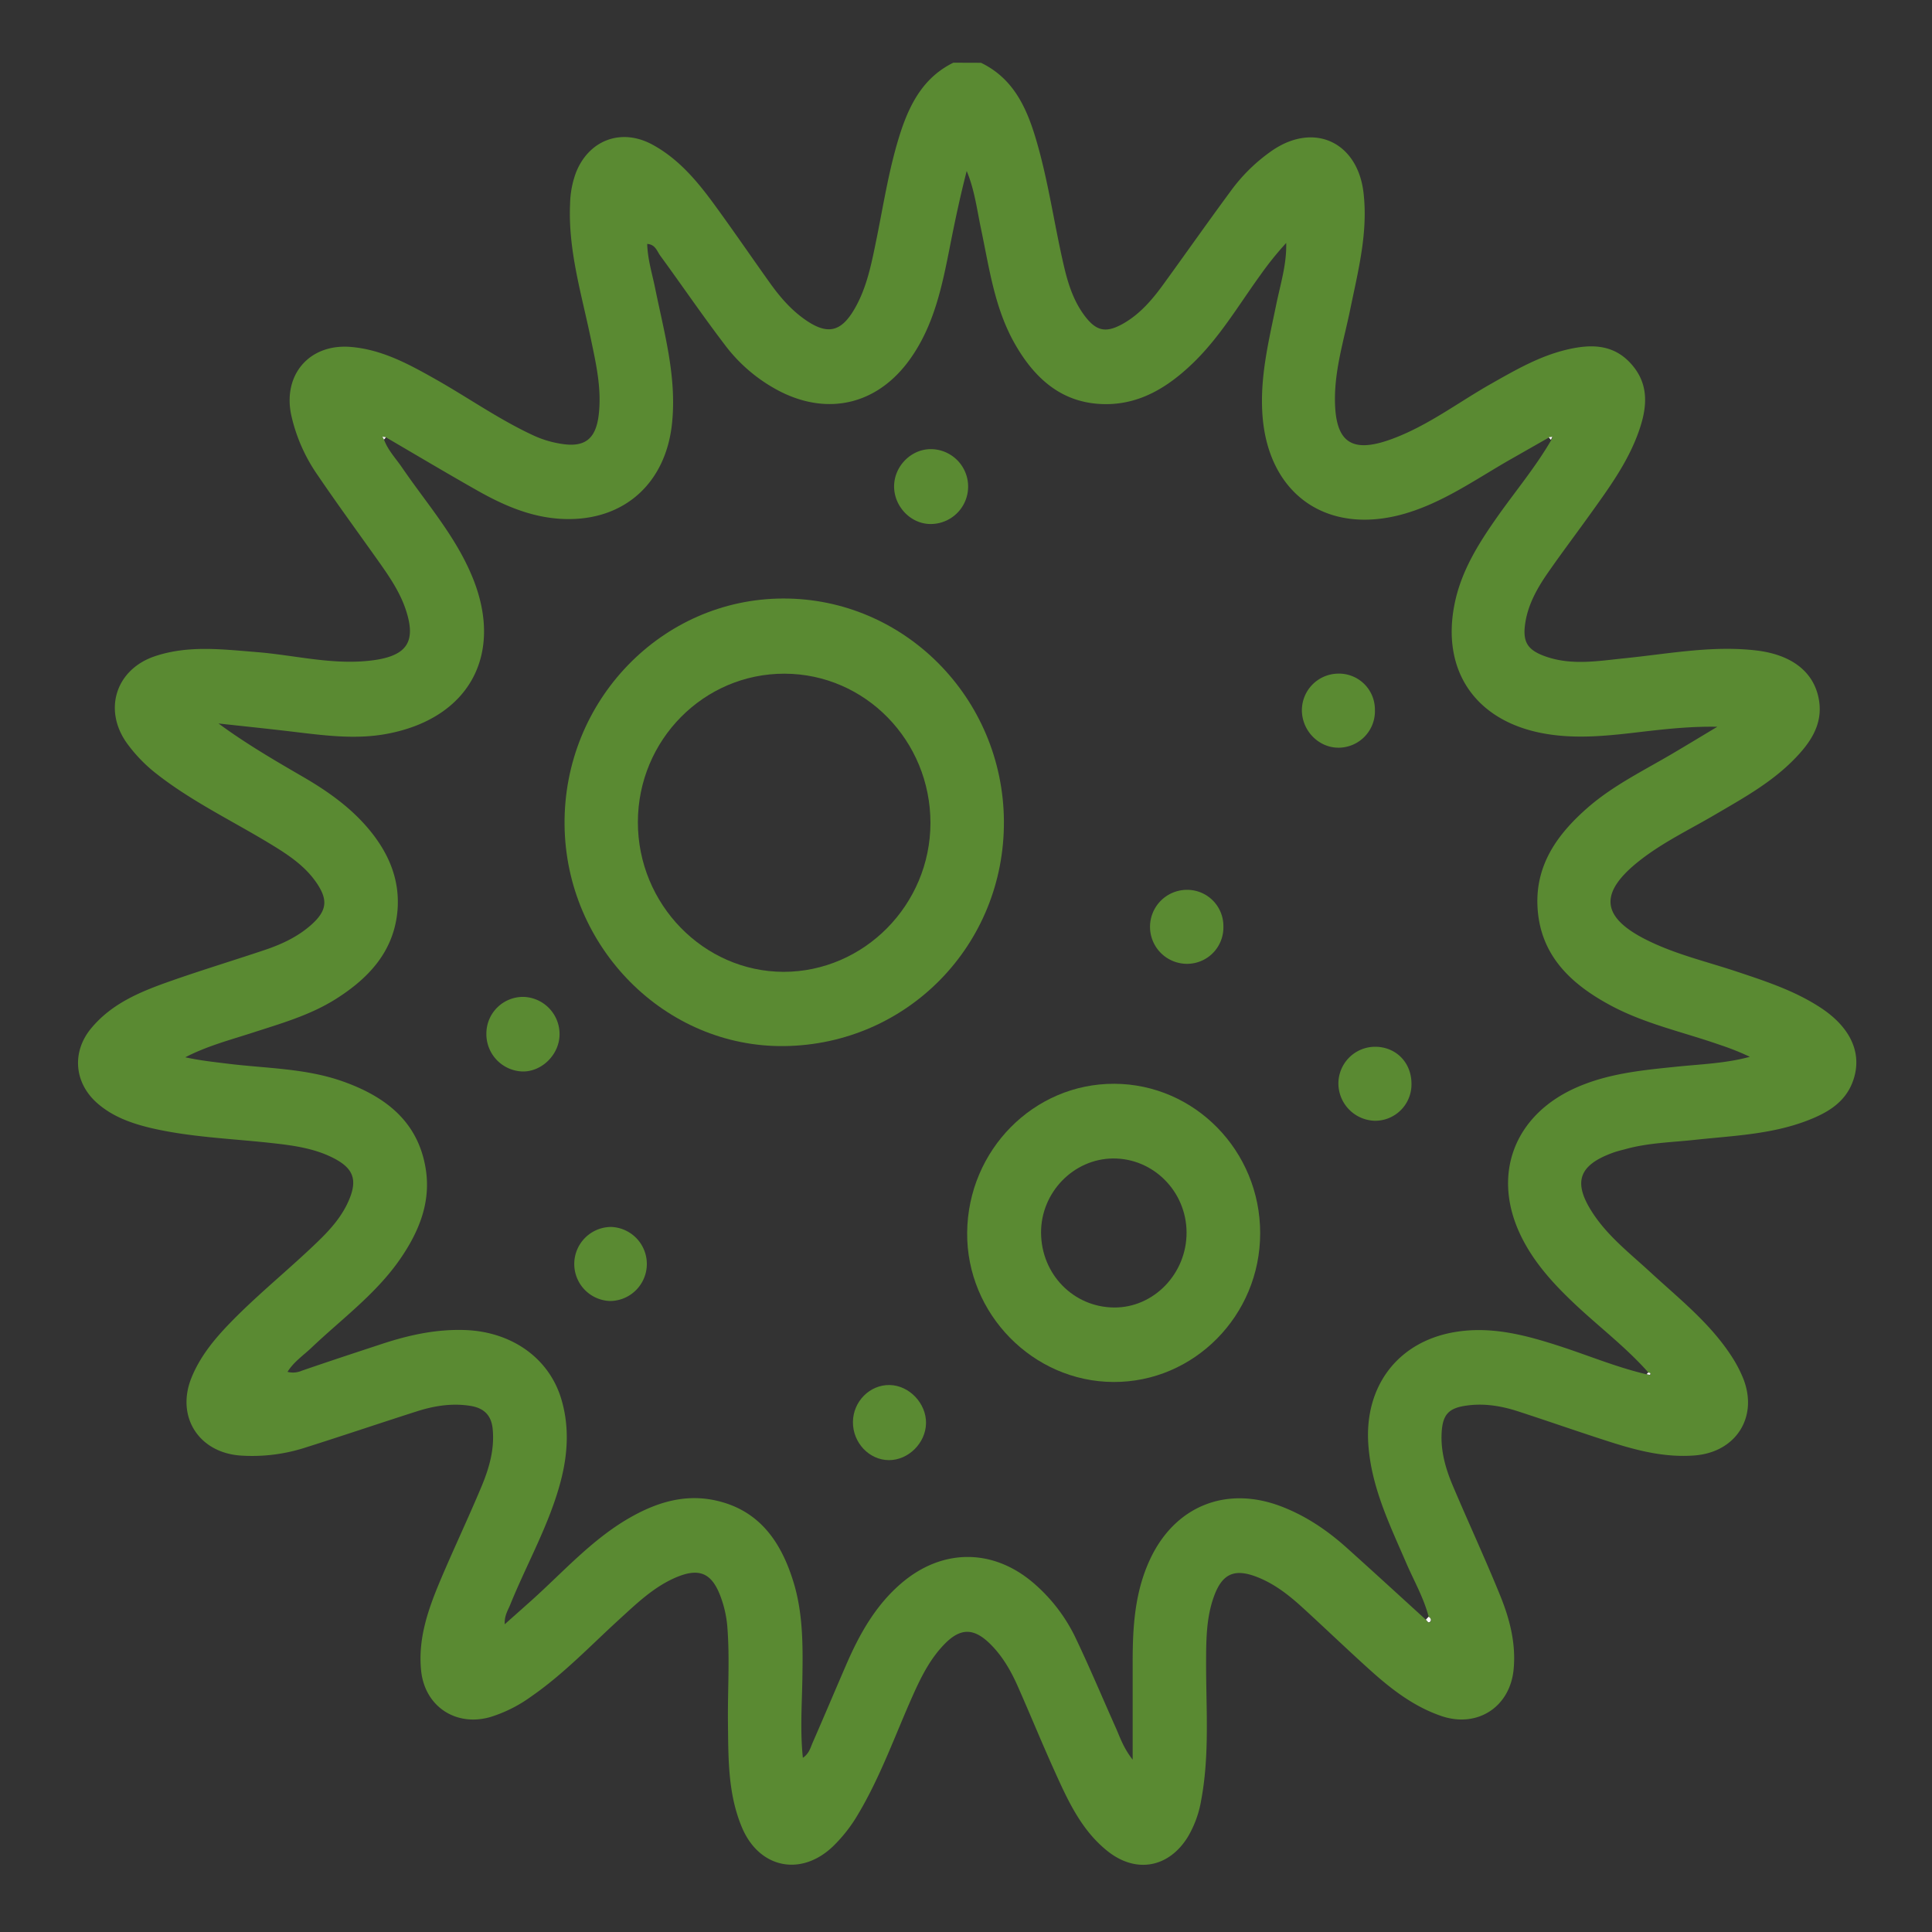<svg xmlns="http://www.w3.org/2000/svg" id="Warstwa_1" data-name="Warstwa 1" viewBox="0 0 800 800"><rect x="0" y="0" width="800" height="800" fill="#333333" stroke="none"/><defs><style>.cls-1{fill:#5a8a32;}.cls-2{fill:#fffffd;}</style></defs><title>odpornosc_ikona</title><path class="cls-1" d="M406.21,26c13.51,6.53,19,18.79,22.91,32.14,5,17,7.38,34.62,11.39,51.86,1.72,7.42,4,14.66,8.69,20.85s8.59,7.07,15.27,3.49c7-3.78,12.2-9.7,16.82-16,9.45-13,18.63-26.1,28.16-39a71.69,71.69,0,0,1,17.6-17.19C544.4,50.49,562.2,59,564.61,79.86c1.91,16.5-2.24,32.26-5.49,48.16-2.53,12.37-6.38,24.52-6.35,37.33.05,17.73,6.74,22.61,23.46,16.47,15-5.49,27.63-15.24,41.37-23,9.92-5.61,19.78-11.31,31-14,9.63-2.3,19-2.55,26.46,5.46s7.2,17.08,4.09,26.68c-4.23,13.06-12.11,24-20,35-6,8.41-12.26,16.66-18.16,25.15-4.34,6.25-8.12,12.88-9.36,20.55-1.32,8.2.81,11.59,8.71,14.29,10.79,3.68,21.7,1.7,32.59.6,18-1.82,35.95-5.34,54.22-3.22,13.94,1.62,23.15,8.14,25.7,18.85,2.69,11.31-3.22,19.54-10.6,26.9-9.35,9.33-20.85,15.66-32.14,22.28-10.35,6.08-21.26,11.28-30.79,18.69-17.67,13.74-16.59,24,3.7,33.74,11.62,5.6,24.21,8.54,36.39,12.61,12,4,24,7.94,34.68,15,12.48,8.28,17.26,19.12,13.12,30.42-3.27,8.93-10.89,13.16-19.1,16.28-15,5.71-30.92,6.2-46.62,7.92-9.42,1-19,1.22-28.18,3.74-1.83.5-3.69.92-5.46,1.57-14.28,5.19-16.62,12.31-8.31,25,6.34,9.68,15.43,16.69,23.79,24.41,11.92,11,24.8,21.11,33.76,35a53.54,53.54,0,0,1,4.69,8.93c6.43,16-2.93,30.69-20.1,32-12.07.94-23.48-1.94-34.77-5.54-12.85-4.1-25.58-8.59-38.41-12.75-6.87-2.22-13.95-3.39-21.2-2.36-7.4,1-9.91,3.67-10.34,11.14-.45,7.75,1.66,15.06,4.63,22.07,6.4,15.11,13.31,30,19.5,45.19,4,9.78,6.7,20,5.67,30.81-1.49,15.66-15.1,24.44-30,19.31-11.43-3.92-20.74-11.16-29.54-19.09-9.41-8.48-18.54-17.27-27.89-25.81-5.62-5.13-11.59-9.82-18.8-12.63-9.28-3.62-14.36-1.47-17.8,7.87-3.19,8.67-3.28,17.76-3.31,26.86-.07,19.18,1.54,38.43-2,57.49a44.36,44.36,0,0,1-5.55,15.37c-7.82,12.69-21.25,15.28-33,6.11-11-8.63-16.62-21-22.19-33.34-5.29-11.68-10.13-23.57-15.33-35.3-2.83-6.38-6.33-12.41-11.36-17.37-6.83-6.73-12.38-6.65-19,.2-5.82,6-9.5,13.32-12.88,20.87-7.4,16.53-13.42,33.7-22.72,49.34a62.45,62.45,0,0,1-10.48,13.44c-13.13,12.55-30.32,9.15-37.54-7.51-6-14-5.76-28.82-5.94-43.58-.16-13.29.8-26.59-.26-39.88a46,46,0,0,0-2.31-11.11c-3.81-11.36-9.29-13.79-20.23-8.73-8.56,4-15.25,10.46-22.11,16.72-12,10.95-23.2,22.8-36.65,32.09A57.7,57.7,0,0,1,203,711c-14.35,4.09-27.15-4.49-28.63-19.29-1.32-13.05,2.81-25,7.73-36.75,5.56-13.21,11.73-26.16,17.26-39.38,3.17-7.58,5.49-15.46,4.64-23.95-.58-5.76-3.78-8.63-9.23-9.49-7.69-1.23-15.15,0-22.44,2.36-15.23,4.87-30.36,10-45.61,14.82a71.58,71.58,0,0,1-27.44,3.37c-17.14-1.39-26.44-16.23-20-32.19,3.46-8.55,9.15-15.59,15.48-22.17,11.72-12.19,25-22.73,37.1-34.47,5.17-5,9.9-10.38,12.73-17.16,3.32-7.95,1.84-12.66-5.75-16.77-8.14-4.39-17.15-5.6-26.18-6.6-17-1.89-34.13-2.41-50.82-6.4C54,465,46.49,462.26,40.27,456.8c-9.55-8.37-10.65-21.21-2.52-31,8.74-10.55,20.94-15.38,33.3-19.71,12.71-4.46,25.61-8.38,38.38-12.66,7.23-2.42,14.12-5.61,19.83-10.83,6-5.5,6.57-9.89,2.06-16.67-4.92-7.41-12.2-12.13-19.62-16.62-15.67-9.5-32.28-17.45-46.8-28.82a62.74,62.74,0,0,1-12.29-12.66c-10-13.88-4.67-30.68,11.59-36.12,13.84-4.62,27.92-2.82,42-1.7,16.35,1.3,32.49,5.72,49.1,3.28,13.35-2,17-7.83,12.79-20.62-2.54-7.73-7.12-14.28-11.75-20.81-8.3-11.7-16.77-23.27-24.82-35.13A70,70,0,0,1,120.62,172C117,155.27,128,142.35,145,143.64c13,1,24.13,7.06,35.17,13.29,13.75,7.75,26.68,16.94,41.09,23.55a43.06,43.06,0,0,0,10.86,3.25c9.92,1.7,14.6-1.81,15.8-12,1.28-10.89-1.16-21.36-3.36-31.89-3.82-18.33-9.37-36.4-8.5-55.44a39.41,39.41,0,0,1,2.46-13c5.37-13.48,18.78-18.47,31.58-11.54,11.08,6,18.86,15.46,26.09,25.39,7.7,10.56,15.08,21.36,22.68,32,4.19,5.86,8.88,11.27,14.9,15.38,8.79,6,14.37,4.86,19.82-4.29s7.36-19.66,9.48-30c3-14.87,5.3-29.91,10.1-44.38,4-11.87,9.78-22.21,21.59-28ZM159.75,181.06l-1.46-.22L159,182c1.62,4.43,4.89,7.81,7.49,11.61C176.32,208,188,221.25,195,237.51c14.14,32.48,0,59.77-34.64,66.33-13.48,2.55-26.92.57-40.34-1-9.84-1.17-19.7-2.18-29.54-3.26,11.39,8.38,23.18,15.24,35,22.1,10.09,5.86,19.56,12.53,27.13,21.54,8.14,9.7,13,20.68,12,33.61-1.41,16.92-11.7,28-25.18,36.6-10.77,6.9-23,10.34-35,14.24-9.29,3-18.78,5.49-27.7,10.13,5.82,1.29,11.62,1.92,17.4,2.63,16.09,2,32.49,1.88,48,7.42,17.5,6.25,31,16.53,34.15,36.14,2.24,13.93-2.85,26.12-10.6,37.37-10,14.45-24.11,24.73-36.63,36.63-3.38,3.22-7.38,5.87-10,10.07a9.21,9.21,0,0,0,5.93-.48c10.93-3.77,21.92-7.39,32.9-11,11.27-3.74,22.73-6.27,34.73-5.84,19.27.7,34.77,11.61,39.83,28.64,3.34,11.22,2.7,22.57-.21,33.76-4.71,18.06-14.06,34.27-21,51.43-.94,2.3-2.43,4.48-2.23,8,4.08-3.63,7.55-6.7,11-9.79,13.18-11.81,25-25.23,40.56-34.2,10.88-6.26,22.47-10,35.11-7.41,18.85,3.87,28,17.52,33.1,34.61,3.81,12.89,3.7,26.24,3.47,39.57-.19,10.68-.95,21.4.21,32.52,2.6-1.78,3.12-4.12,4-6.16,4.73-10.81,9.31-21.68,14-32.51,5.5-12.68,12.18-24.59,22.91-33.72,16.75-14.24,37.46-14.37,54.17-.34a69.21,69.21,0,0,1,18,23.39c5.78,12.15,11,24.58,16.48,36.86,1.78,4,3.1,8.23,7,13.26,0-14.79,0-27.61,0-40.44,0-14.42.85-28.68,7-42.09,10.11-22.18,31.25-31,54-22.54,10.42,3.89,19.49,10,27.7,17.38,11,9.88,21.87,19.86,32.79,29.8.57.4,1,1.67,1.79.79.57-.6.19-1.54-.69-2-2-7.79-6-14.74-9.18-22.06-6.89-16-14.63-31.61-15.84-49.58-1.59-23.8,12.09-42.12,35.35-46.25,15.31-2.72,29.68,1.14,44,5.78,12,3.9,23.66,8.79,36,11.66.49.08,1.33.37,1.43.21.44-.71-.25-.78-.74-.9-9.22-10.46-20.36-18.87-30.47-28.39-8.81-8.3-16.92-17.13-22.29-28.1-12.39-25.35-2.94-50.27,23-61.65,13.2-5.8,27.21-7.13,41.27-8.57,10.15-1.05,20.4-1.36,30.44-4.1a106.86,106.86,0,0,0-12.37-4.93c-15.07-5.29-30.88-8.65-45.1-16.25-16.55-8.85-29.48-20.83-30.46-41.08-.85-17.58,8.59-30.34,21.15-41.22,10.44-9,22.84-15.06,34.63-22,6.25-3.68,12.45-7.45,18.67-11.18-10.52-.2-20.53.84-30.52,2-14.05,1.66-28.07,3.36-42.19.61-27.72-5.4-41.72-26.22-36-53.81,2.79-13.54,10-24.91,17.81-36,7.41-10.48,15.68-20.37,22.15-31.52l.59-1.26-1.51.18-15.91,9.06c-14.42,8.22-28,18-44.29,22.63-31.66,8.9-55.91-8-58.43-40.56-1.22-15.89,2.55-31,5.69-46.26,1.71-8.32,4.33-16.5,4.11-25.4A132.46,132.46,0,0,0,522,113.74c-9.15,12.62-17.06,26.2-28.49,37.06-9.88,9.41-21.15,16.43-35.17,16.54-18,.14-29.7-10.17-38.13-25s-10.57-31.38-14-47.62c-1.69-8-2.67-16.18-5.92-23.9-2.67,10.32-4.85,20.6-6.88,30.91-3.27,16.59-6.58,33.12-16.78,47.25-13.24,18.34-33.44,23.31-53.57,13.13a66.71,66.71,0,0,1-23-19.42c-9.19-12.06-17.74-24.61-26.69-36.86-1.31-1.8-2-4.63-5.38-4.82.2,6.45,2.06,12.29,3.27,18.24,3.76,18.54,9.05,36.8,7,56.17-2.62,24.72-19.85,40.28-44.58,39.49-13.29-.43-25-5.54-36.25-11.92C184.77,195.82,172.29,188.38,159.75,181.06Z"></path><path class="cls-2" d="M591.53,669.46c.88.46,1.26,1.4.69,2-.83.88-1.22-.39-1.79-.79Z"></path><path class="cls-2" d="M159,182l-.66-1.18,1.46.22A6.57,6.57,0,0,1,159,182Z"></path><path class="cls-2" d="M641.28,181.06l1.51-.18c-.2.42-.4.84-.59,1.26Z"></path><path class="cls-2" d="M682.52,568.32c.49.12,1.18.19.74.9-.1.16-.94-.13-1.44-.2A7.71,7.71,0,0,1,682.52,568.32Z"></path><path class="cls-1" d="M415.7,340c.33,51.25-40,92.53-90.93,93.16-49.33.61-90.53-40.9-91-91.68-.46-51.37,40.26-93.51,90.47-93.65S415.36,289.05,415.7,340Zm-30.42.77c0-34.08-27-61.72-60.4-61.81s-60.72,27.42-60.75,61.46,27.26,61.93,60.34,62C357.84,402.38,385.24,374.61,385.28,340.75Z"></path><path class="cls-1" d="M521.81,510.68c0,34-27.36,61.72-60.76,61.57s-60.89-28.3-60.57-61.88c.33-34.15,27.57-61.71,60.9-61.6S521.85,476.56,521.81,510.68Zm-30.48-.36c-.07-17-13.8-30.77-30.48-30.62-16.36.15-29.86,14.1-29.77,30.76.1,17.18,13.39,30.8,30.21,30.95C477.73,541.55,491.4,527.4,491.33,510.32Z"></path><path class="cls-1" d="M370.23,201.17c.14-8.35,7.29-15.37,15.48-15.19a15.49,15.49,0,0,1-.66,31C376.93,216.82,370.09,209.53,370.23,201.17Z"></path><path class="cls-1" d="M353.18,588.82c.06-8.5,7-15.49,15.27-15.31,8.08.18,15.11,7.6,15,15.79s-7.29,15.37-15.43,15.31S353.11,597.37,353.18,588.82Z"></path><path class="cls-1" d="M201.4,428.08a15.19,15.19,0,0,1,15.18-15.29,15.4,15.4,0,0,1,15.12,15.46c0,8.27-7.18,15.52-15.27,15.43A15.47,15.47,0,0,1,201.4,428.08Z"></path><path class="cls-1" d="M584.46,448.72a15.06,15.06,0,0,1-15.05,15.37,15.51,15.51,0,0,1-15.21-15.4,15.25,15.25,0,0,1,15.25-15.25C578.07,433.48,584.46,440,584.46,448.72Z"></path><path class="cls-1" d="M252.58,538.72a15.34,15.34,0,0,1,.47-30.67,15.34,15.34,0,0,1-.47,30.67Z"></path><path class="cls-1" d="M506.58,383.73a15.05,15.05,0,0,1-15.06,15.37,15.32,15.32,0,0,1,0-30.64A15,15,0,0,1,506.58,383.73Z"></path><path class="cls-1" d="M553.92,278.94a14.87,14.87,0,0,1,15.4,14.92,15.12,15.12,0,0,1-14.69,15.74c-8.22.23-15.25-6.59-15.54-15.05A15.19,15.19,0,0,1,553.92,278.94Z"></path></svg>